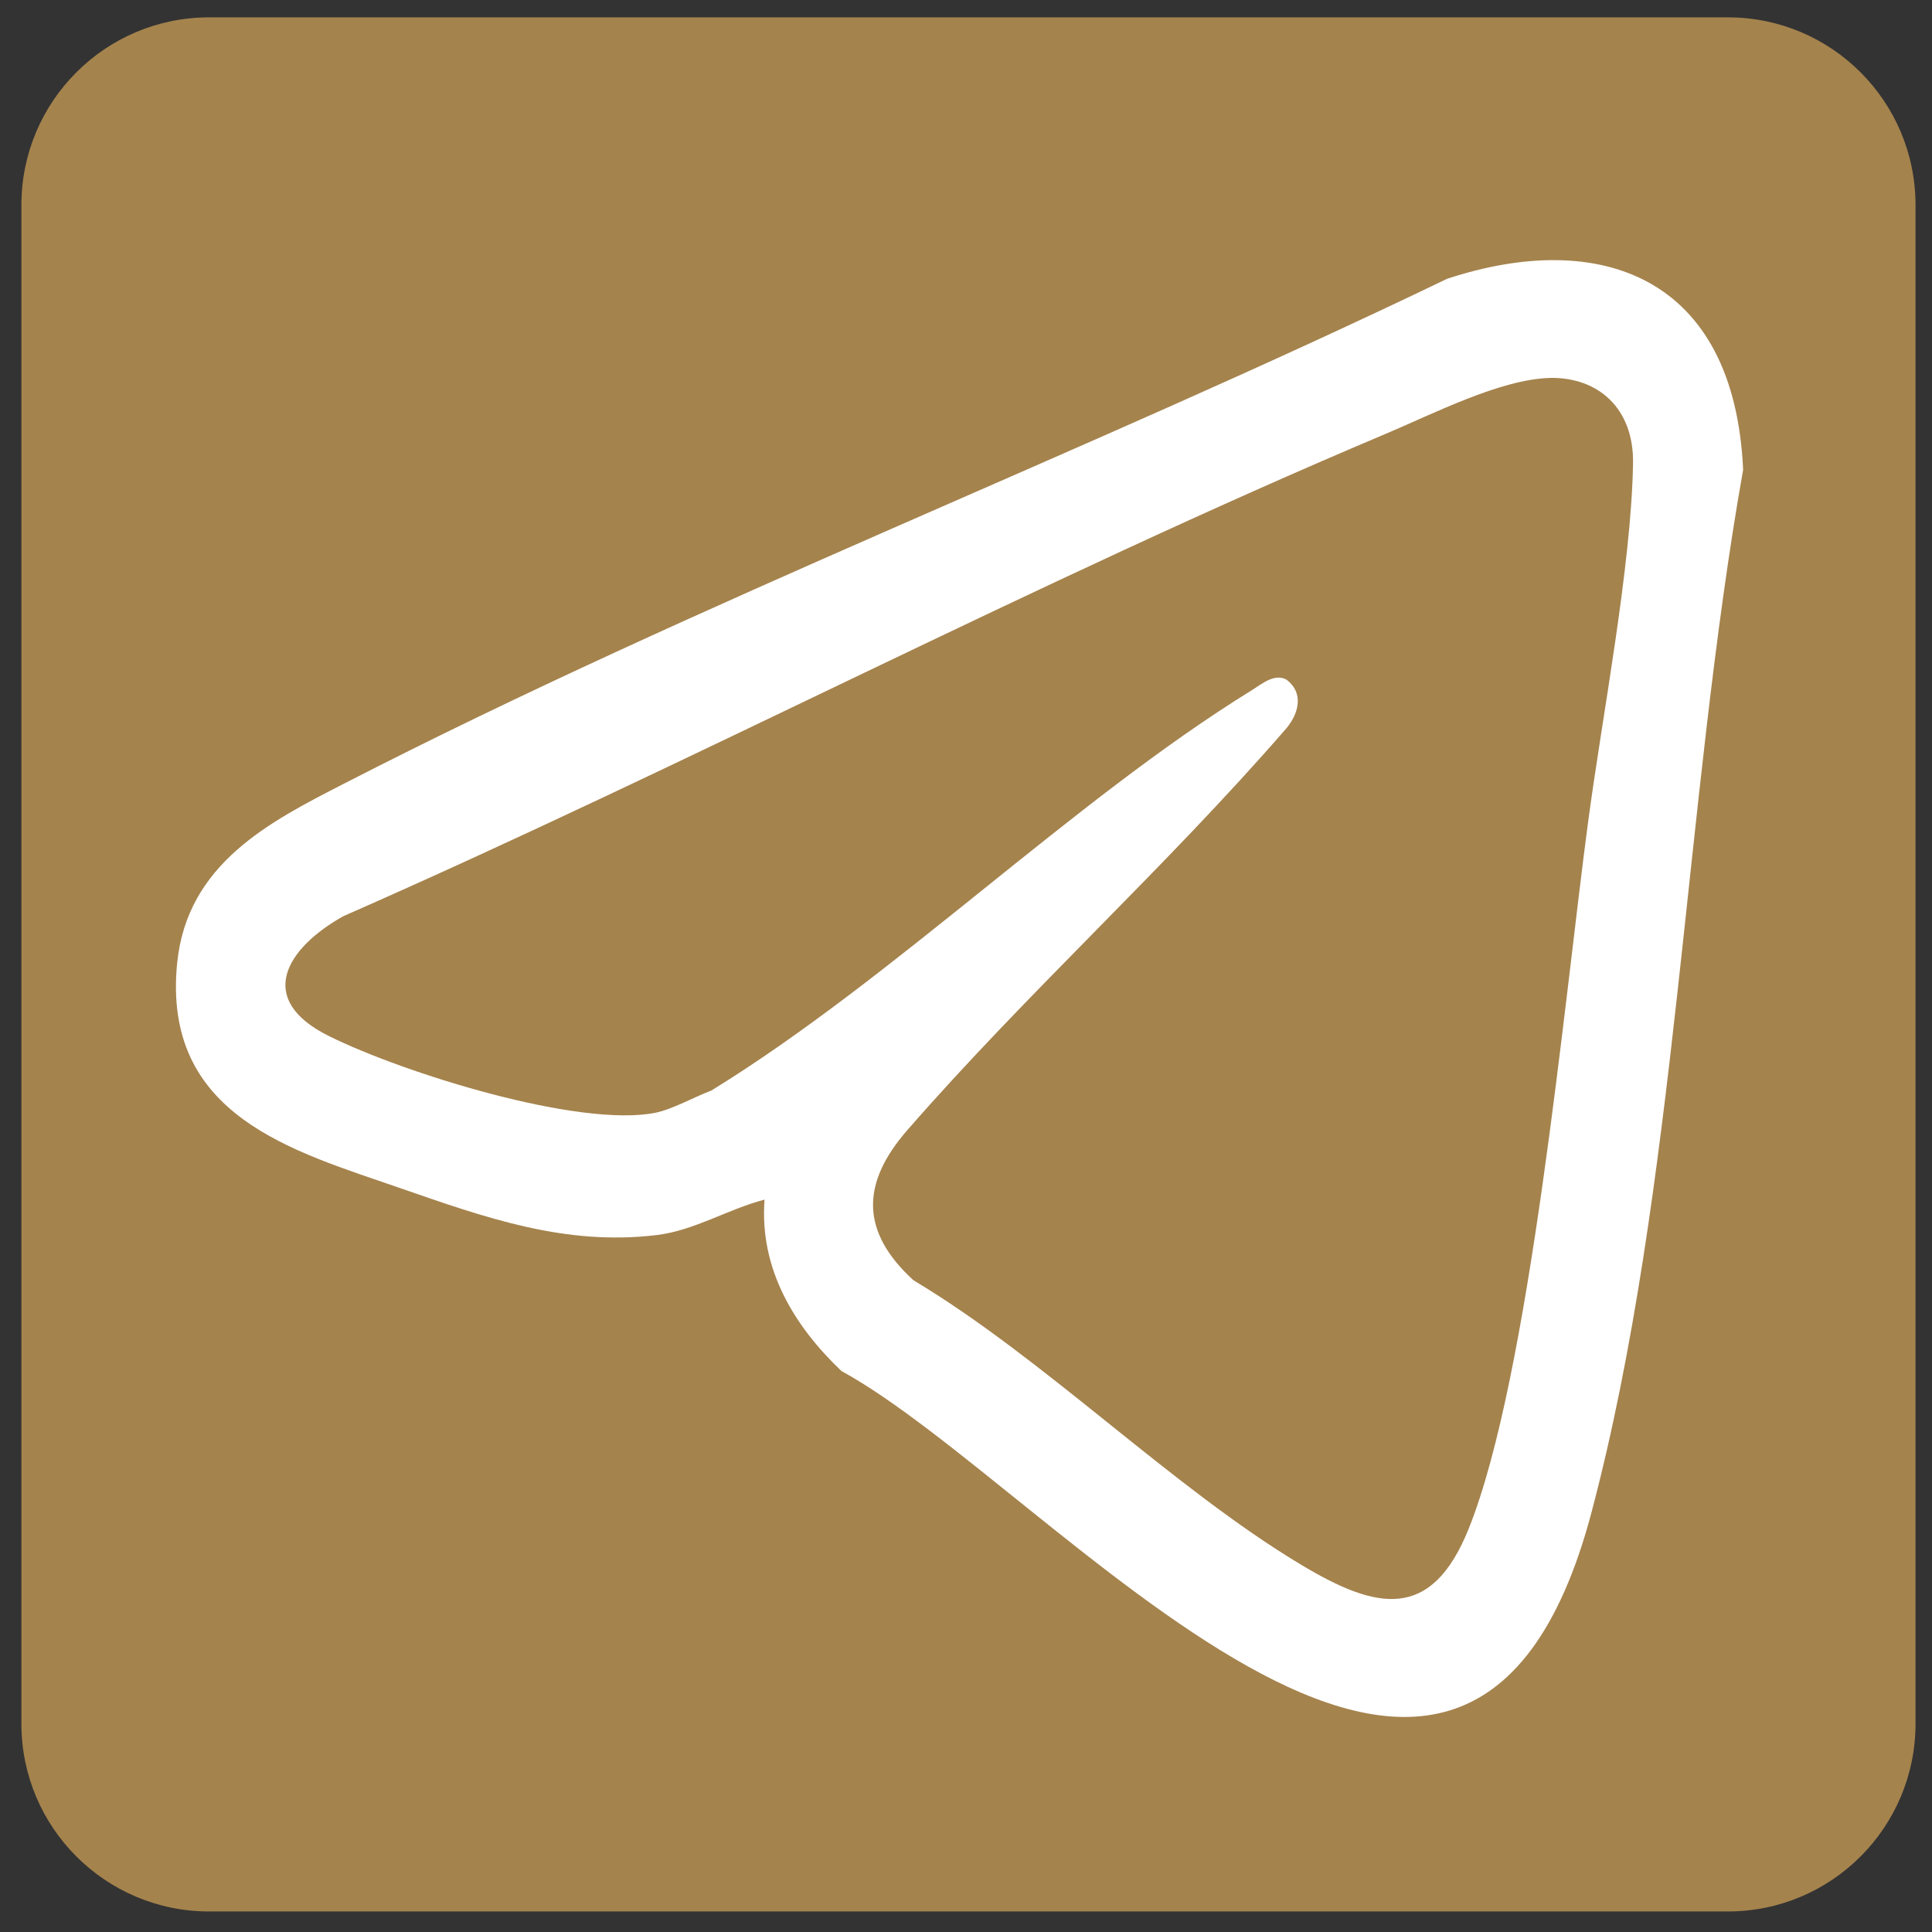 <?xml version="1.0" encoding="UTF-8"?> <svg xmlns="http://www.w3.org/2000/svg" width="51" height="51" viewBox="0 0 51 51" fill="none"><rect x="0" y="0" width="51" height="51" fill="#333333" stroke="none"/><path d="M45.611 0.458H5.52C2.784 0.458 0.565 2.676 0.565 5.412V45.503C0.565 48.239 2.784 50.458 5.52 50.458H45.611C48.347 50.458 50.565 48.239 50.565 45.503V5.412C50.565 2.676 48.347 0.458 45.611 0.458Z" fill="#A5834D"></path><path d="M20.183 31.667C19.228 31.913 18.332 32.482 17.34 32.602C14.912 32.897 12.803 32.139 10.534 31.353C7.76 30.389 4.27 29.465 4.677 25.419C4.941 22.794 7.131 21.688 9.06 20.697C18.494 15.849 28.641 11.965 38.201 7.359C42.248 6.027 45.785 7.3 46.014 12.401C44.46 21.157 44.264 31.402 42.014 39.914C38.638 52.688 27.77 39.233 22.212 36.191C20.991 35.032 20.042 33.52 20.182 31.669L20.183 31.667ZM40.903 9.978C39.616 10.008 37.812 10.932 36.582 11.451C27.302 15.365 18.293 20.131 9.061 24.186C7.568 25.022 6.713 26.373 8.684 27.35C10.656 28.328 15.28 29.771 17.291 29.376C17.742 29.288 18.332 28.955 18.781 28.786C23.623 25.803 28.291 21.155 33.049 18.217C33.309 18.056 33.645 17.765 33.962 17.942C34.415 18.284 34.295 18.815 33.964 19.218C30.776 22.896 27.135 26.18 23.948 29.836C22.715 31.252 22.724 32.525 24.112 33.795C27.605 35.888 30.921 39.253 34.354 41.31C36.329 42.494 37.785 42.821 38.776 40.339C40.388 36.307 41.286 26.473 41.918 21.728C42.293 18.907 43.063 14.958 43.108 12.23C43.131 10.775 42.183 9.947 40.901 9.976L40.903 9.978Z" fill="white"></path></svg> 